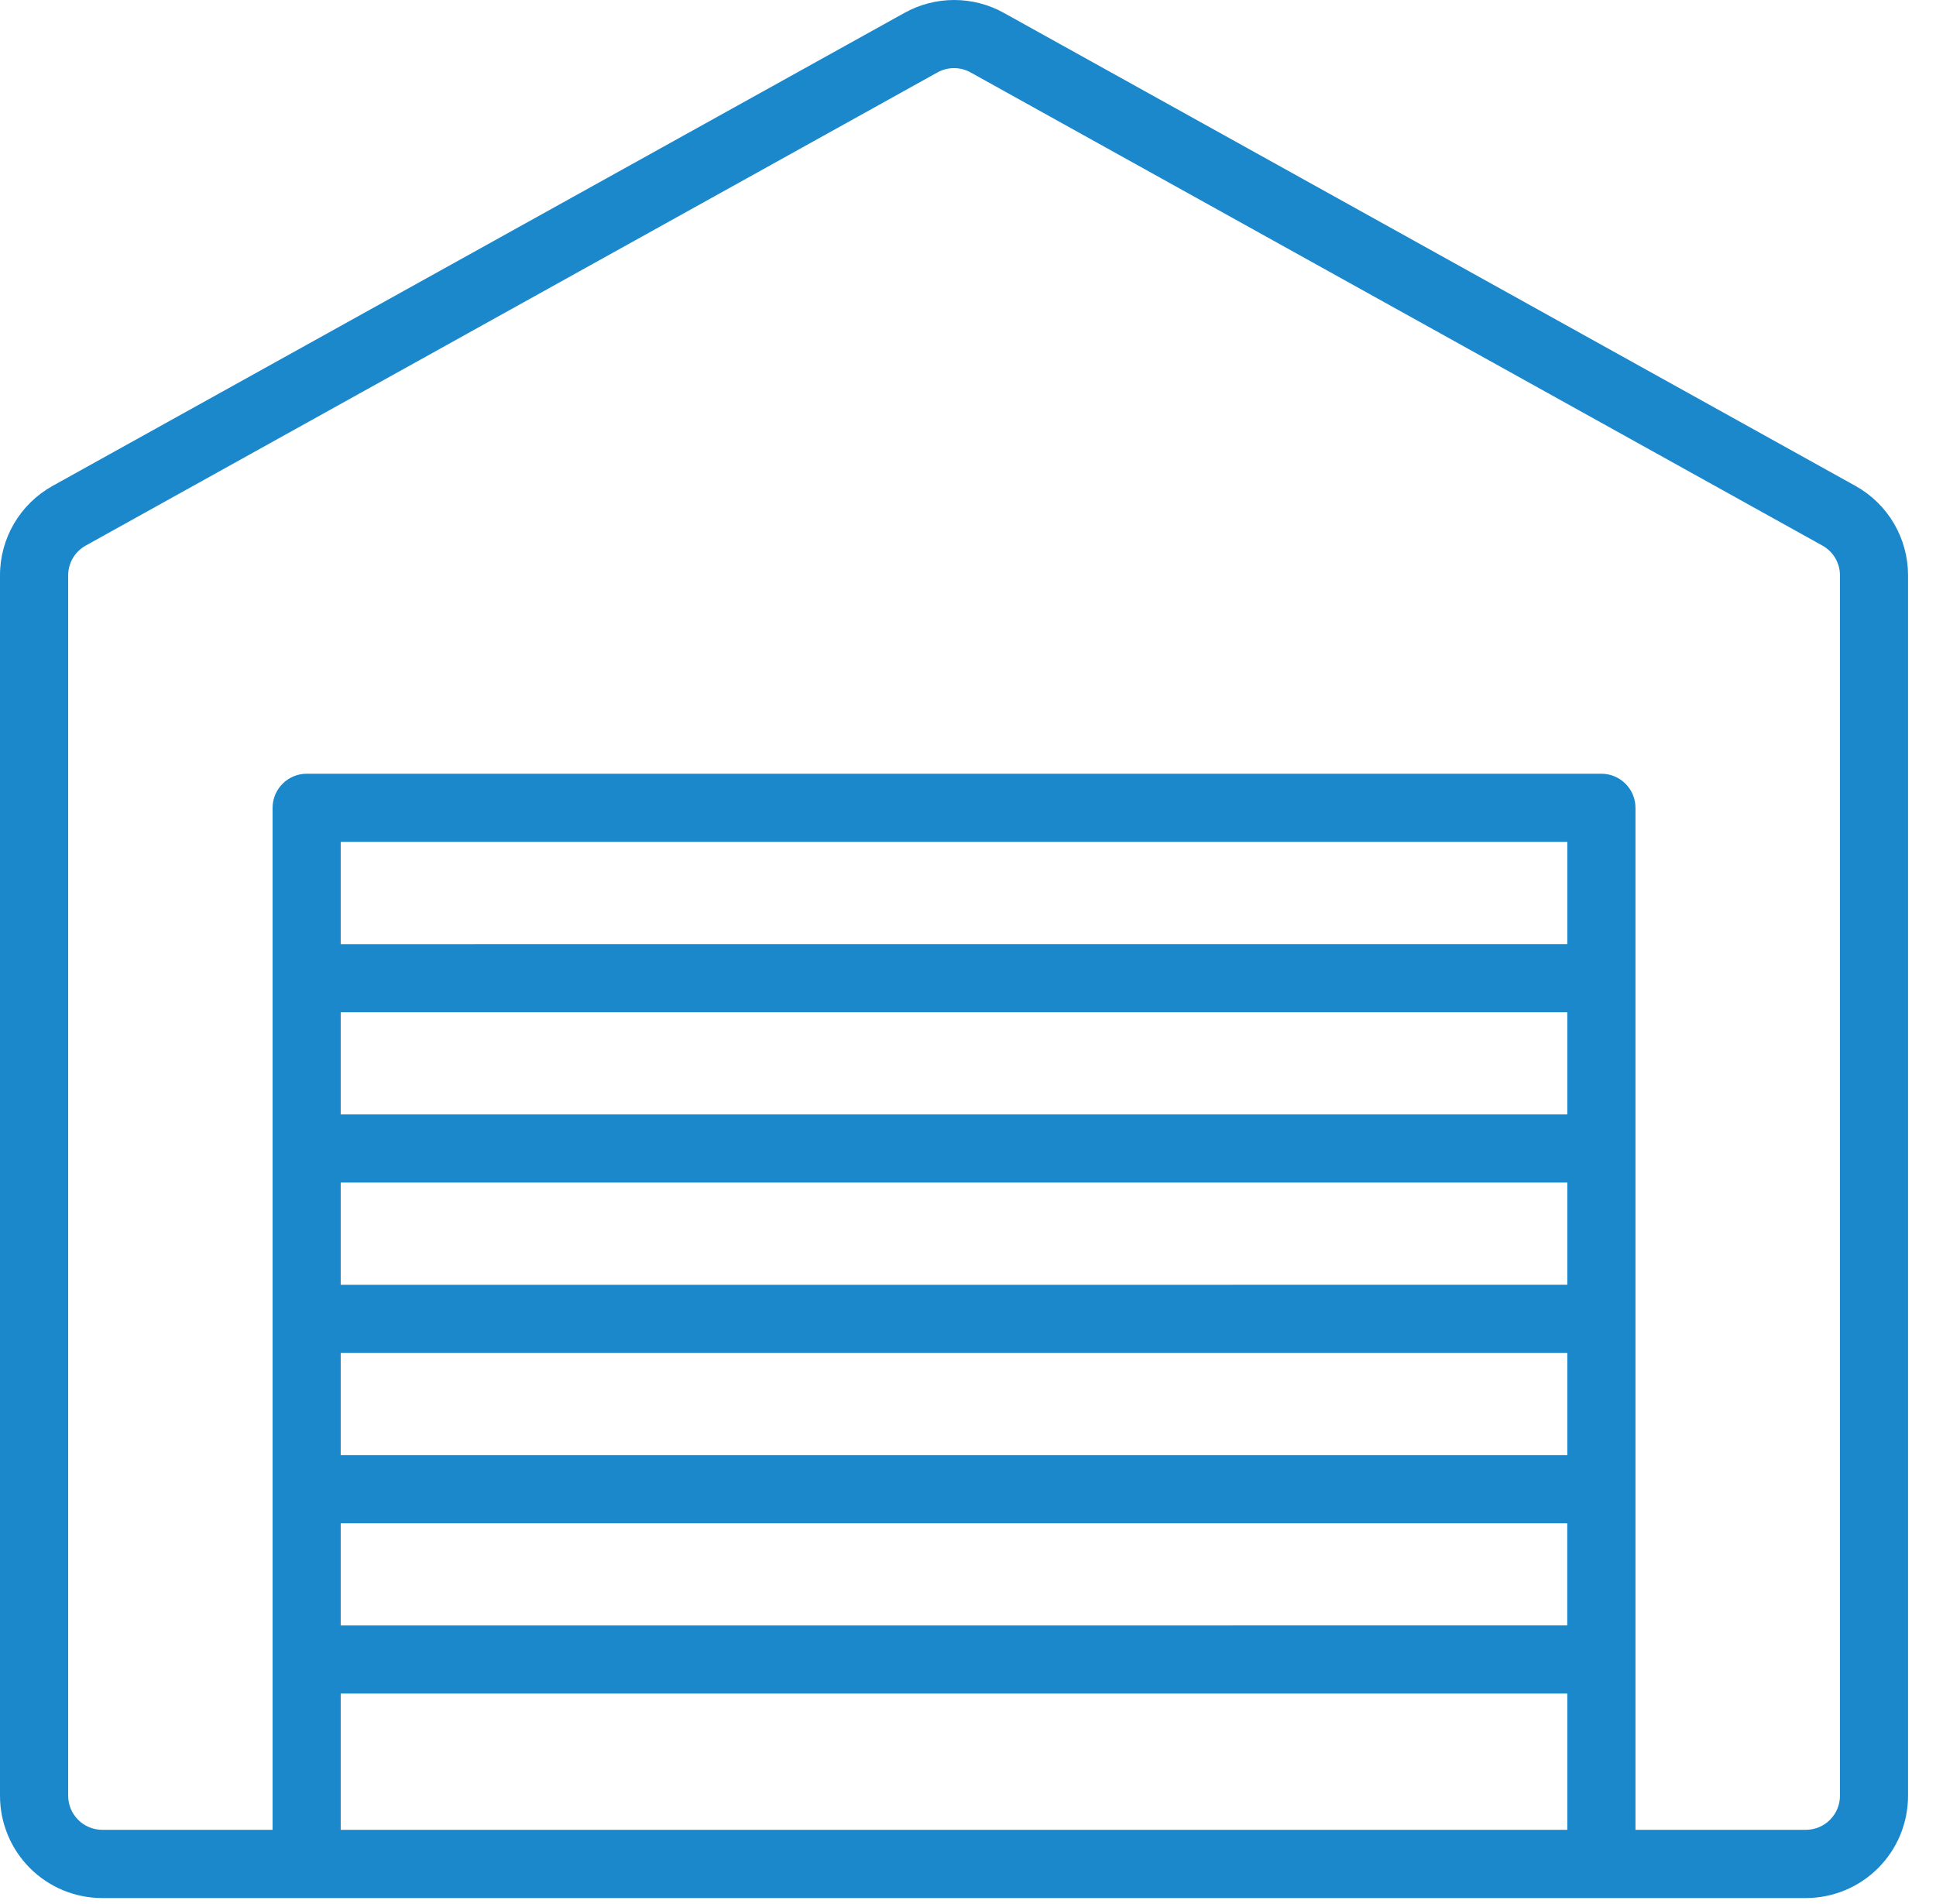 <svg width="61" height="60" viewBox="0 0 61 60" fill="none" xmlns="http://www.w3.org/2000/svg">
<path fill-rule="evenodd" clip-rule="evenodd" d="M28.5 0.405C28.978 0.139 29.517 -0 30.064 -0C30.611 -0 31.15 0.139 31.628 0.405L58.462 15.312C58.964 15.591 59.383 15.999 59.674 16.494C59.965 16.989 60.119 17.553 60.119 18.127V56.589C60.119 57.012 60.036 57.431 59.875 57.822C59.713 58.213 59.476 58.568 59.177 58.867C58.878 59.166 58.523 59.404 58.133 59.566C57.742 59.728 57.323 59.812 56.9 59.812H3.221C2.798 59.812 2.379 59.729 1.988 59.567C1.597 59.405 1.242 59.167 0.943 58.868C0.644 58.569 0.406 58.213 0.245 57.822C0.083 57.431 -0 57.012 1.58647e-06 56.589V18.131C-0.001 17.556 0.153 16.991 0.444 16.495C0.736 16 1.154 15.591 1.657 15.312L28.5 0.405ZM30.581 2.282C30.422 2.193 30.242 2.147 30.059 2.147C29.877 2.147 29.698 2.193 29.538 2.282L2.7 17.193C2.533 17.286 2.393 17.422 2.296 17.587C2.199 17.752 2.148 17.94 2.148 18.131V56.589C2.148 56.873 2.261 57.146 2.463 57.347C2.664 57.549 2.937 57.662 3.221 57.662H8.589V25.456C8.589 25.171 8.702 24.898 8.904 24.697C9.105 24.495 9.378 24.382 9.663 24.382H50.457C50.742 24.382 51.015 24.495 51.216 24.697C51.418 24.898 51.531 25.171 51.531 25.456V57.662H56.9C57.185 57.662 57.458 57.549 57.659 57.347C57.861 57.146 57.974 56.873 57.974 56.588V18.131C57.974 17.94 57.923 17.752 57.826 17.587C57.729 17.422 57.589 17.286 57.422 17.193L30.581 2.282ZM49.381 51.221V48.001H10.735V51.222L49.381 51.221ZM10.735 53.368H49.383V57.662H10.735V53.368ZM10.735 45.853H49.383V42.633H10.735V45.853ZM49.383 40.485V37.265H10.735V40.486L49.383 40.485ZM10.735 35.118H49.383V31.897H10.735V35.118ZM49.383 29.75V26.53H10.735V29.751L49.383 29.75Z" fill="#1C88CC"/>
</svg>
